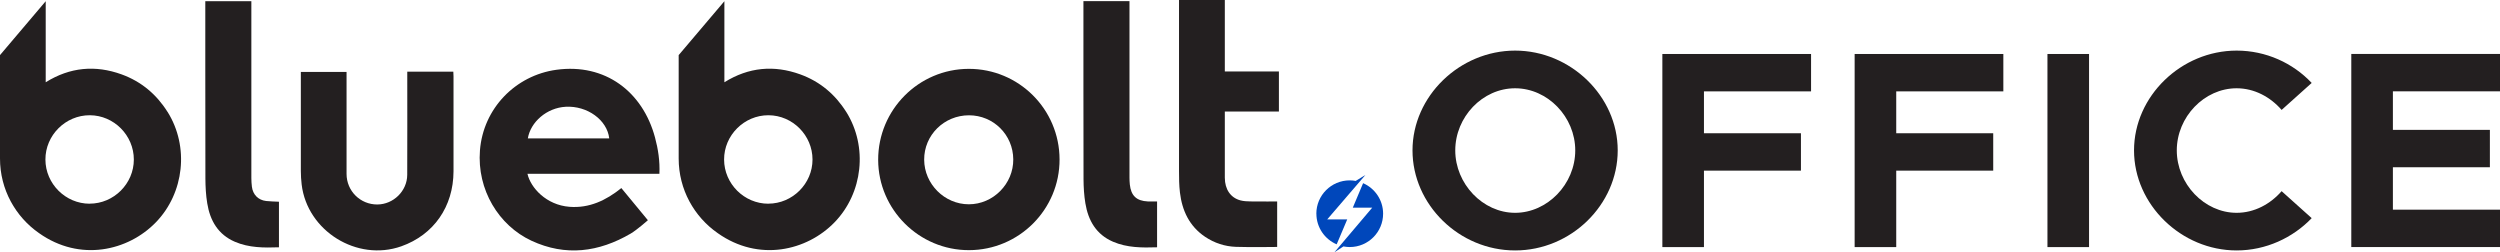 <svg xmlns="http://www.w3.org/2000/svg" id="Layer_1" viewBox="94.9 168.15 516.3 52.1"><defs><style>.cls-1{fill:#0047bb;}.cls-2{fill:#231f20;}</style></defs><g><path class="cls-2" d="M386.61,199.21c0-11.2,9.75-20.61,21.19-20.61s21.19,9.4,21.19,20.61-9.63,20.66-21.19,20.66-21.19-9.46-21.19-20.66Zm33.61,0c0-6.91-5.69-12.83-12.42-12.83s-12.36,5.92-12.36,12.83,5.69,12.89,12.36,12.89,12.42-5.92,12.42-12.89Z"/><path class="cls-2" d="M446.8,187.02v8.65h20.03v7.72h-20.03v15.79h-8.59v-39.88h30.71v7.72h-22.12Z"/><path class="cls-2" d="M486.51,187.02v8.65h20.03v7.72h-20.03v15.79h-8.59v-39.88h30.71v7.72h-22.12Z"/><path class="cls-2" d="M517.74,179.3h8.59v39.88h-8.59v-39.88Z"/><path class="cls-2" d="M535.62,199.21c0-11.2,9.75-20.61,21.19-20.61,6.04,0,11.61,2.55,15.5,6.68l-6.21,5.57c-2.32-2.67-5.63-4.47-9.29-4.47-6.68,0-12.36,5.92-12.36,12.83s5.69,12.89,12.36,12.89c3.66,0,6.96-1.8,9.29-4.47l6.21,5.57c-3.89,4.06-9.46,6.67-15.5,6.67-11.44,0-21.19-9.46-21.19-20.66Z"/><path class="cls-2" d="M589.08,187.02v7.95h20.03v7.72h-20.03v8.76h22.12v7.72h-30.71v-39.88h30.71v7.72h-22.12Z"/></g><g><g><path class="cls-1" d="M366.75,212.29c0-3.8,3.08-6.89,6.89-6.89,.43,0,.86,.04,1.27,.12h-.04l2.02-1.24-7.89,9.18h4.13l-2.18,5.15c-2.46-1.05-4.19-3.49-4.19-6.33Z"/><path class="cls-1" d="M373.64,219.17c-.44,0-.87-.05-1.29-.13l-1.87,1.21,7.81-9.21h-4.01l2.13-5.06c2.43,1.06,4.13,3.48,4.13,6.3,0,3.8-3.08,6.89-6.89,6.89Z"/></g><g><path class="cls-2" d="M146.81,168.39s0,24.73,0,36.5c0,.6,.04,1.21,.11,1.81,.2,1.64,1.3,2.77,2.94,2.96,.86,.1,1.74,.1,2.65,.15v9.41c-3.12,.11-6.19,.11-9.1-1.14-3.48-1.5-5.13-4.38-5.71-7.94-.28-1.69-.37-3.43-.38-5.14-.03-12.2-.02-36.6-.02-36.6h9.5Z"/><path class="cls-2" d="M328.16,168.39s0,24.67,0,36.41c0,.48,.02,.97,.07,1.45,.25,2.32,1.38,3.39,3.7,3.5,.63,.03,1.25,0,1.93,0v9.47c-3.12,.1-6.19,.1-9.1-1.15-3.48-1.5-5.12-4.38-5.71-7.94-.27-1.63-.37-3.31-.38-4.96-.03-12.26-.02-24.52-.02-36.78h9.49Z"/><path class="cls-2" d="M231.09,204.05h-27.26c.66,2.88,3.88,6.44,8.68,6.81,4.08,.32,7.54-1.32,10.71-3.87,1.85,2.23,5.48,6.64,5.48,6.64,0,0-2.27,2.01-3.55,2.76-6.58,3.84-13.43,4.76-20.5,1.47-6.74-3.14-11.27-10.51-10.63-18.66,.68-8.65,7.32-15.48,15.8-16.64,10.04-1.37,17.8,4.5,20.35,13.97,.65,2.42,1.03,4.89,.91,7.53Zm-10.37-7.32c-.43-3.81-4.54-6.77-8.98-6.53-3.94,.21-7.27,3.16-7.83,6.53h16.81Z"/><path class="cls-2" d="M313.72,201.06c.03,10.33-8.36,18.74-18.71,18.75-10.28,.02-18.72-8.37-18.75-18.64-.02-10.34,8.35-18.77,18.68-18.8,10.35-.03,18.75,8.33,18.78,18.69Zm-18.7-9.1c-5.15,0-9.29,4.1-9.26,9.18,.03,5.02,4.2,9.19,9.21,9.2,5.04,.01,9.24-4.23,9.19-9.29-.04-5.06-4.09-9.09-9.15-9.09Z"/><path class="cls-2" d="M179.01,182.95h9.51c.02,.33,.04,.65,.04,.97,0,6.54,.01,13.08,0,19.61-.02,7.3-4.09,13.12-10.79,15.49-9.13,3.22-19.42-3.16-20.57-12.75-.11-.93-.17-1.87-.17-2.8-.01-6.48,0-12.95,0-19.43v-1.04h9.44c0,.35,0,.68,0,1,0,6.69-.01,13.38,0,20.07,.01,3.54,2.85,6.33,6.36,6.31,3.32-.02,6.15-2.78,6.17-6.11,.03-6.72,.01-13.44,.01-20.16,0-.36,0-.71,0-1.15Z"/><path class="cls-2" d="M338.38,168.15h9.47v14.76h11.17v8.28h-11.17s-.02,9.37,0,13.67c.01,2.4,1.19,4.11,3.18,4.66,.69,.19,1.43,.22,2.15,.23,1.81,.03,5.48,.01,5.48,.01v9.39s-5.69,.08-8.51-.02c-2.3-.08-4.46-.79-6.38-2.08-3.24-2.18-4.74-5.39-5.19-9.15-.18-1.5-.19-3.02-.19-4.53-.02-10.26,0-35.21,0-35.21Z"/><path class="cls-2" d="M129.51,191.28c-2.29-3.66-5.45-6.3-9.5-7.77-5.42-1.96-10.65-1.5-15.67,1.63v-16.74h0l-9.44,11.13v21.36c0,6.39,3.2,12.03,8.07,15.41,8.46,5.99,18.41,3.67,24.14-2.26,5.84-6.04,6.89-15.59,2.41-22.76Zm-16.09,18.94c-4.99,0-9.12-4.11-9.14-9.11-.02-5.02,4.15-9.18,9.17-9.16,4.99,.02,9.09,4.16,9.09,9.15,0,4.98-4.13,9.11-9.13,9.11Z"/><path class="cls-2" d="M269.67,191.28c-2.29-3.66-5.45-6.3-9.5-7.77-5.42-1.96-10.65-1.5-15.67,1.63v-16.74h0l-9.44,11.13v21.36c0,6.39,3.2,12.03,8.07,15.41,8.46,5.99,18.41,3.67,24.14-2.26,5.84-6.04,6.89-15.59,2.41-22.76Zm-16.09,18.94c-4.99,0-9.12-4.11-9.14-9.11-.02-5.02,4.15-9.18,9.17-9.16,4.99,.02,9.09,4.16,9.09,9.15,0,4.98-4.13,9.11-9.13,9.11Z"/></g></g></svg>